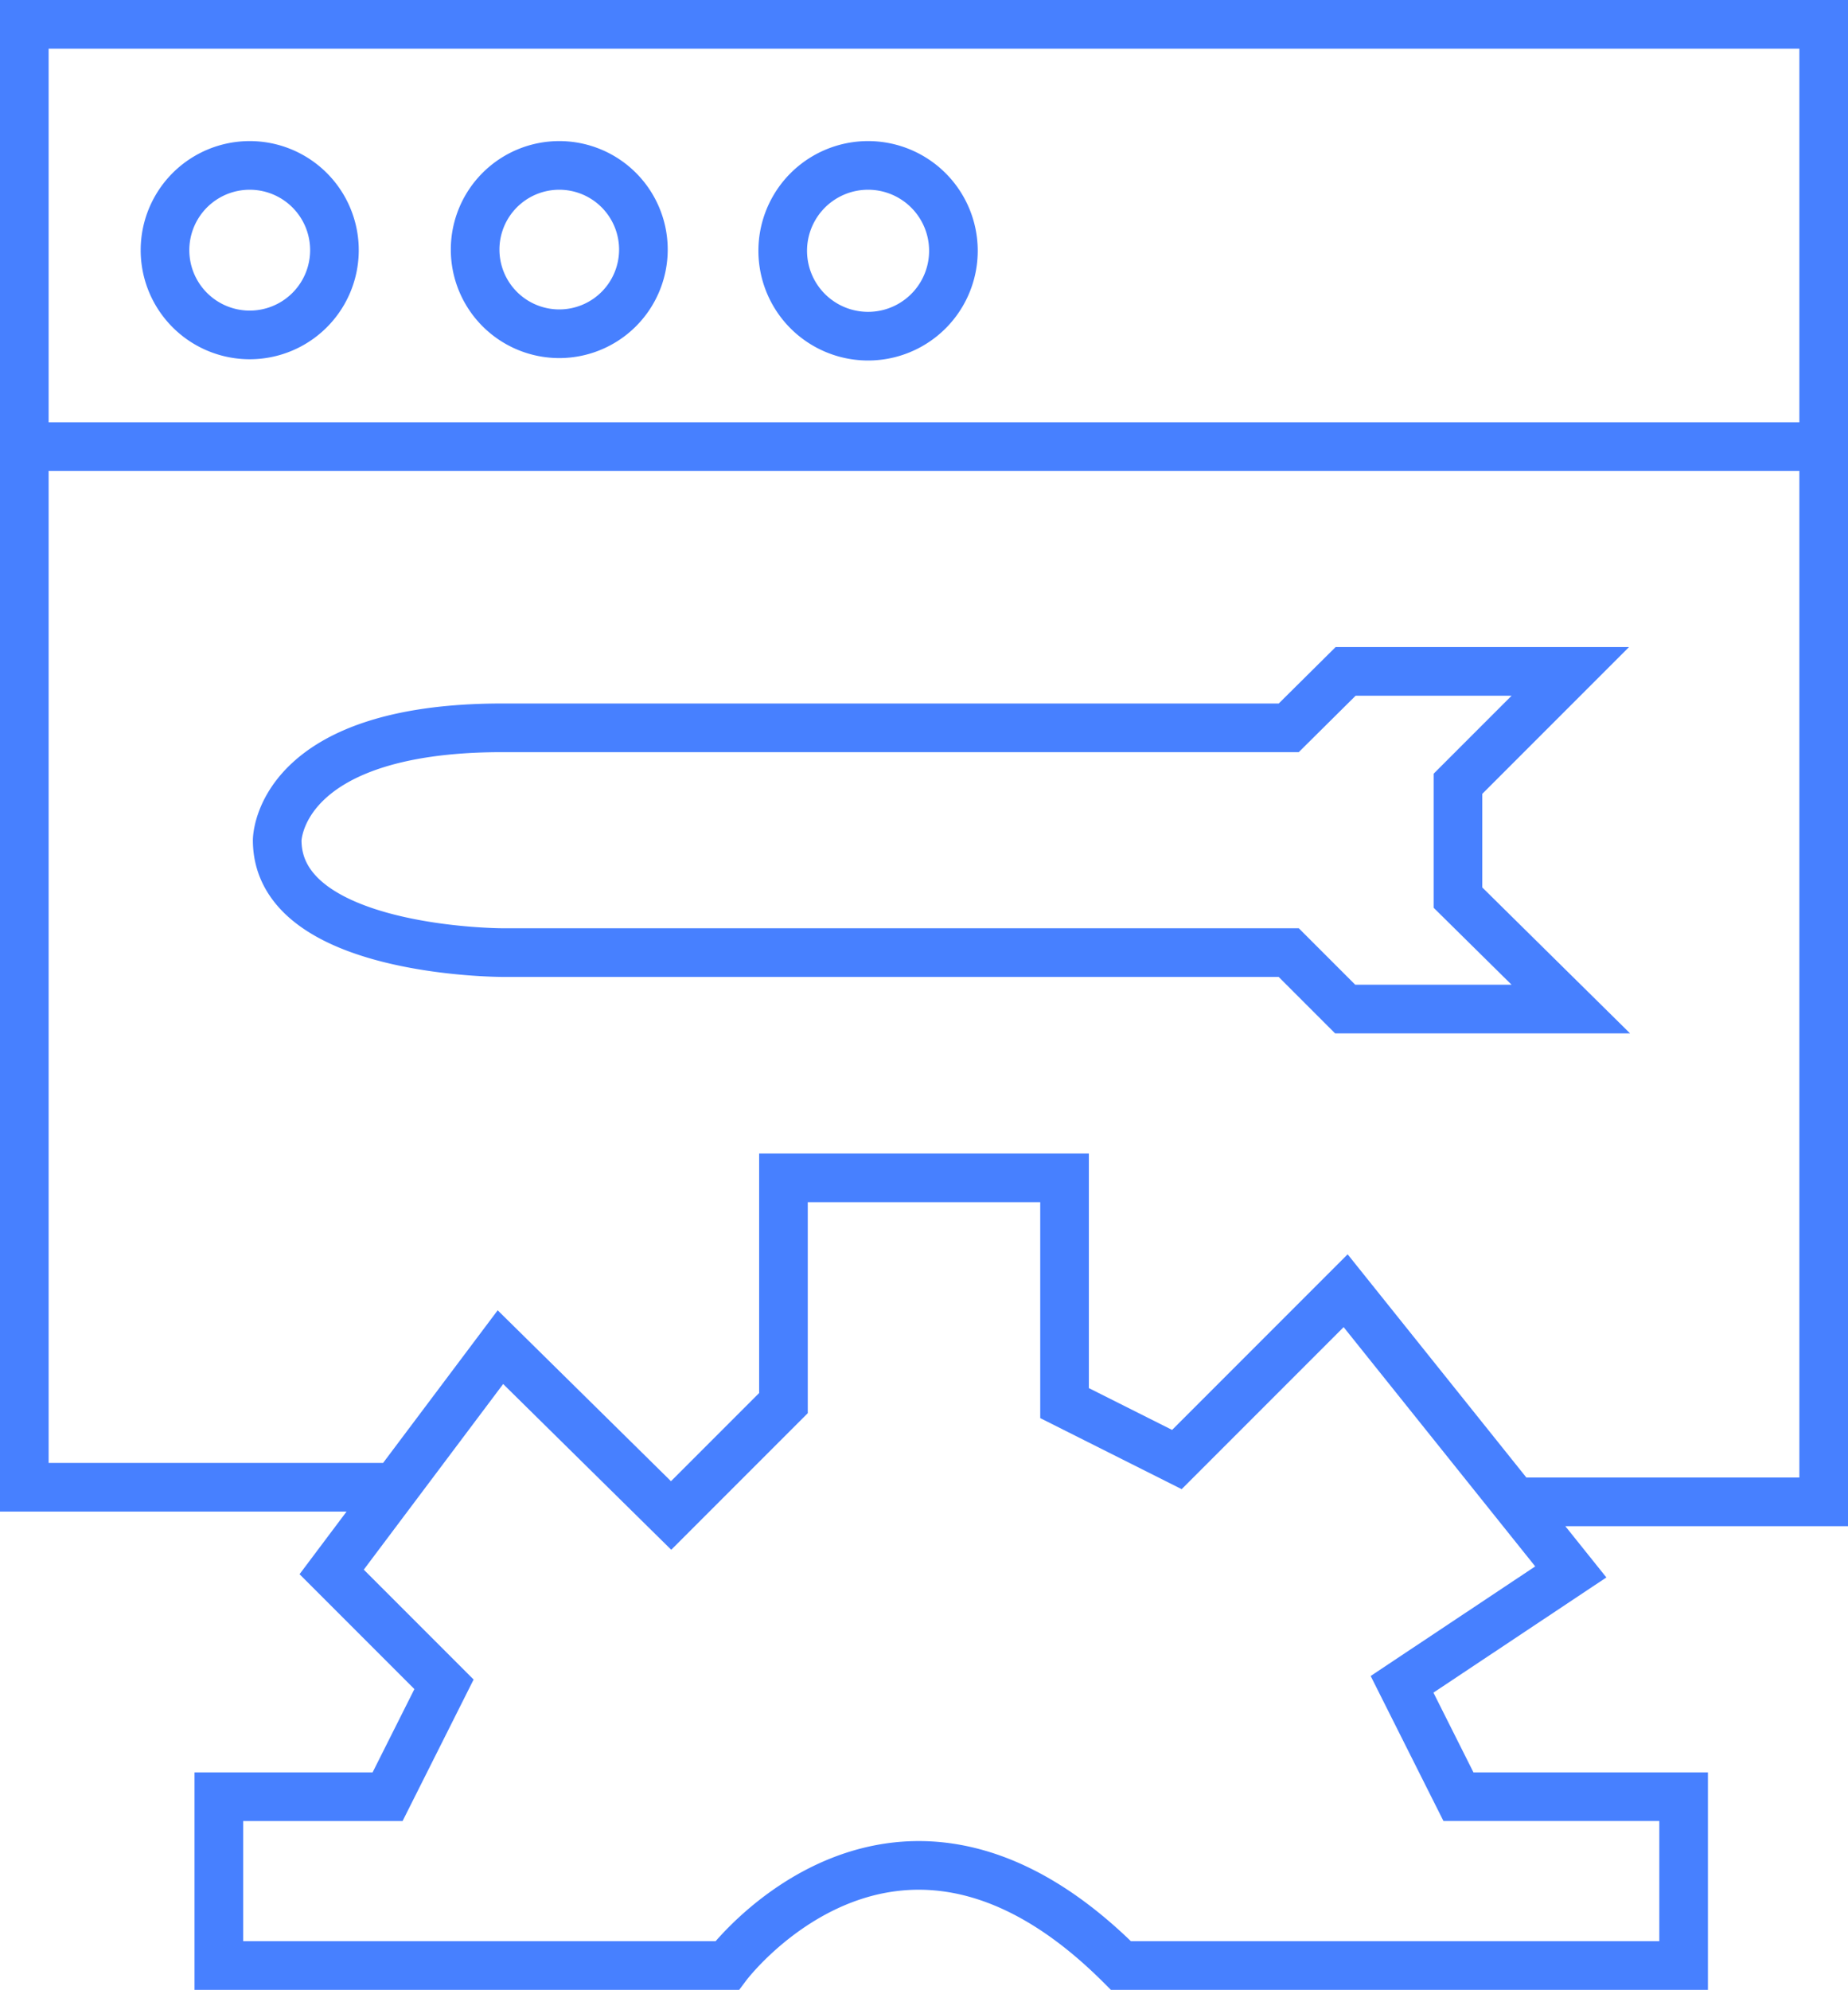 <svg xmlns="http://www.w3.org/2000/svg" width="38" height="40.9" viewBox="0 0 38 40.9">
  <path id="collective-effort-01" d="M27.45,44.95H17V41.48h3.47l1.16-2.31-2.31-2.31,3.47-4.62L26.3,35.7l2.31-2.31V28.76h5.78v4.63l2.31,1.16,3.47-3.47,4.63,5.78-3.47,2.31,1.16,2.31h4.63v3.47H35.55C30.92,40.32,27.45,44.95,27.45,44.95Zm16.2-9.53H50V5.05H13V35.12h7.43M50,13.73H13M24,7.95a1.73,1.73,0,1,0,1.73,1.73A1.73,1.73,0,0,0,24,7.95Zm-6.36,0a1.742,1.742,0,1,1-.01,0Zm12.72,0a1.755,1.755,0,1,1-.02,0ZM18.2,21.82c0,2.31,4.63,2.31,4.63,2.31H39l1.16,1.16H44.8L42.48,23V20.66l2.31-2.31H40.17L39,19.51H22.83C18.2,19.51,18.2,21.82,18.2,21.82Z" transform="translate(-12.5 -4.55)" fill="none" stroke="#4780ff" stroke-miterlimit="10" stroke-dashoffset="192" stroke-width="1"/>
</svg>
